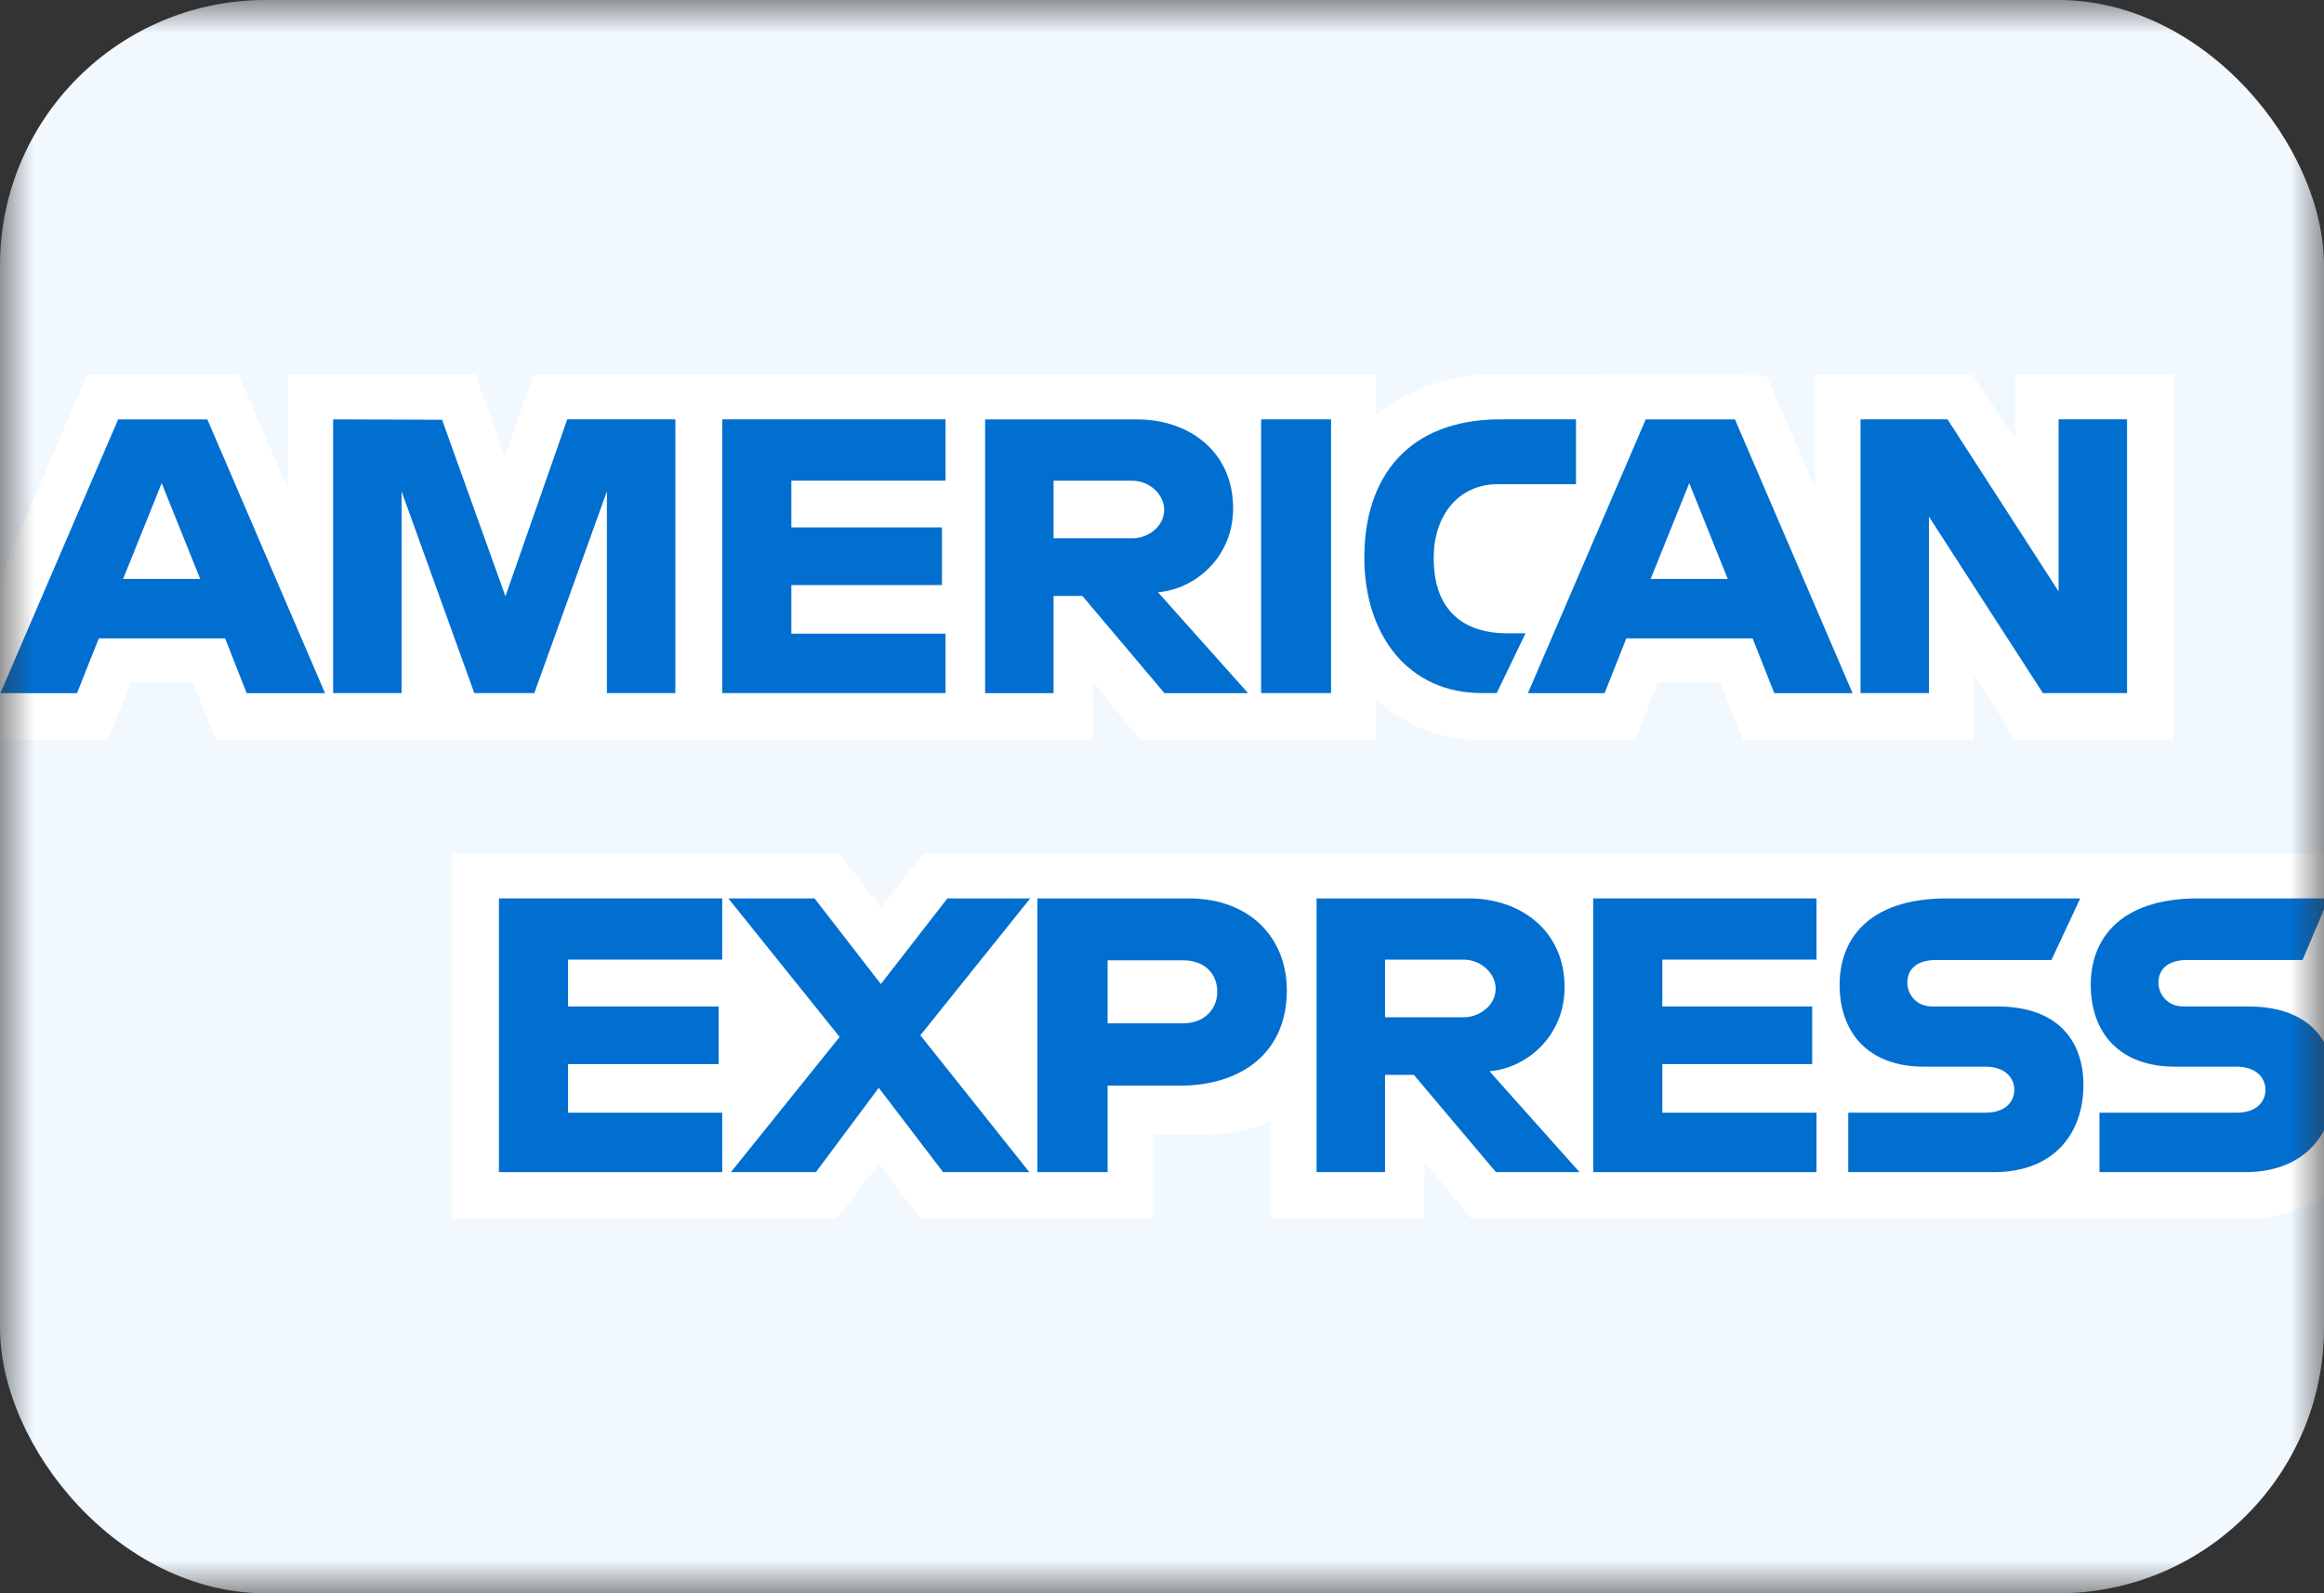 <svg width="35" height="24" viewBox="0 0 35 24" fill="none" xmlns="http://www.w3.org/2000/svg">
<rect x="0" y="0" width="35" height="24" fill="#333333" stroke="none"/>
<mask id="mask0_9437_1708" style="mask-type:alpha" maskUnits="userSpaceOnUse" x="0" y="0" width="35" height="24">
<rect width="35" height="24" fill="#016FD0"/>
</mask>
<g mask="url(#mask0_9437_1708)">
<rect width="35" height="24" rx="4" fill="#F1F9FF"/>
<path d="M6.808 18.361V12.854H12.638L13.264 13.67L13.91 12.854H35.072V17.981C35.072 17.981 34.518 18.355 33.878 18.361H22.16L21.455 17.493V18.361H19.144V16.879C19.144 16.879 18.829 17.086 18.146 17.086H17.36V18.361H13.861L13.236 17.528L12.602 18.361H6.808Z" fill="white"/>
<path d="M0 8.705L1.315 5.64H3.588L4.334 7.357V5.64H7.161L7.605 6.881L8.036 5.64H20.723V6.264C20.723 6.264 21.39 5.64 22.486 5.64L26.603 5.654L27.336 7.348V5.64H29.701L30.352 6.613V5.64H32.739V11.146H30.352L29.728 10.169V11.146H26.253L25.904 10.278H24.97L24.626 11.146H22.269C21.326 11.146 20.723 10.535 20.723 10.535V11.146H17.17L16.465 10.278V11.146H3.252L2.902 10.278H1.971L1.624 11.146H0V8.705Z" fill="white"/>
<path d="M1.779 6.318L0.006 10.441H1.16L1.488 9.616H3.39L3.715 10.441H4.895L3.123 6.318H1.779ZM2.435 7.278L3.015 8.721H1.854L2.435 7.278Z" fill="#016FD0"/>
<path d="M5.017 10.44V6.317L6.658 6.323L7.612 8.982L8.543 6.317H10.171V10.44H9.14V7.402L8.047 10.44H7.143L6.048 7.402V10.44H5.017Z" fill="#016FD0"/>
<path d="M10.877 10.44V6.317H14.24V7.24H11.918V7.945H14.186V8.813H11.918V9.545H14.24V10.44H10.877Z" fill="#016FD0"/>
<path d="M14.836 6.318V10.441H15.867V8.977H16.301L17.537 10.441H18.796L17.44 8.922C17.997 8.875 18.571 8.398 18.571 7.656C18.571 6.788 17.89 6.318 17.13 6.318H14.836ZM15.867 7.241H17.045C17.328 7.241 17.533 7.462 17.533 7.675C17.533 7.949 17.267 8.109 17.06 8.109H15.867V7.241Z" fill="#016FD0"/>
<path d="M20.046 10.44H18.993V6.317H20.046V10.44Z" fill="#016FD0"/>
<path d="M22.541 10.44H22.314C21.215 10.44 20.547 9.574 20.547 8.396C20.547 7.188 21.207 6.317 22.595 6.317H23.735V7.294H22.554C21.99 7.294 21.592 7.734 21.592 8.406C21.592 9.204 22.047 9.54 22.704 9.54H22.975L22.541 10.44Z" fill="#016FD0"/>
<path d="M24.785 6.318L23.011 10.441H24.166L24.493 9.616H26.395L26.721 10.441H27.9L26.129 6.318H24.785ZM25.441 7.278L26.02 8.721H24.859L25.441 7.278Z" fill="#016FD0"/>
<path d="M28.02 10.44V6.317H29.33L31.003 8.908V6.317H32.034V10.44H30.766L29.05 7.782V10.44H28.02Z" fill="#016FD0"/>
<path d="M7.514 17.656V13.533H10.877V14.455H8.555V15.161H10.823V16.029H8.555V16.761H10.877V17.656H7.514Z" fill="#016FD0"/>
<path d="M23.994 17.656V13.533H27.357V14.455H25.035V15.161H27.292V16.029H25.035V16.761H27.357V17.656H23.994Z" fill="#016FD0"/>
<path d="M11.008 17.656L12.645 15.62L10.969 13.533H12.267L13.266 14.823L14.268 13.533H15.515L13.861 15.595L15.502 17.656H14.203L13.234 16.386L12.288 17.656H11.008Z" fill="#016FD0"/>
<path d="M15.623 13.533V17.656H16.681V16.354H17.766C18.684 16.354 19.38 15.867 19.38 14.92C19.38 14.135 18.834 13.533 17.9 13.533H15.623ZM16.681 14.466H17.823C18.12 14.466 18.332 14.647 18.332 14.94C18.332 15.216 18.121 15.415 17.82 15.415H16.681V14.466Z" fill="#016FD0"/>
<path d="M19.828 13.533V17.656H20.859V16.191H21.293L22.529 17.656H23.788L22.432 16.137C22.989 16.09 23.563 15.613 23.563 14.871C23.563 14.003 22.882 13.533 22.122 13.533H19.828ZM20.859 14.455H22.037C22.32 14.455 22.525 14.677 22.525 14.889C22.525 15.163 22.259 15.323 22.052 15.323H20.859V14.455Z" fill="#016FD0"/>
<path d="M27.835 17.656V16.761H29.898C30.203 16.761 30.336 16.596 30.336 16.415C30.336 16.242 30.204 16.067 29.898 16.067H28.966C28.156 16.067 27.705 15.573 27.705 14.832C27.705 14.171 28.118 13.533 29.322 13.533H31.329L30.895 14.461H29.159C28.827 14.461 28.725 14.635 28.725 14.801C28.725 14.972 28.851 15.161 29.105 15.161H30.081C30.985 15.161 31.377 15.673 31.377 16.344C31.377 17.065 30.94 17.656 30.032 17.656H27.835Z" fill="#016FD0"/>
<path d="M31.618 17.656V16.761H33.681C33.986 16.761 34.118 16.596 34.118 16.415C34.118 16.242 33.986 16.067 33.681 16.067H32.748C31.938 16.067 31.487 15.573 31.487 14.832C31.487 14.171 31.9 13.533 33.104 13.533H35.07L34.677 14.461H32.941C32.609 14.461 32.507 14.635 32.507 14.801C32.507 14.972 32.634 15.161 32.887 15.161H33.864C34.767 15.161 35.159 15.673 35.159 16.344C35.159 17.065 34.722 17.656 33.814 17.656H31.618Z" fill="#016FD0"/>
</g>
</svg>
